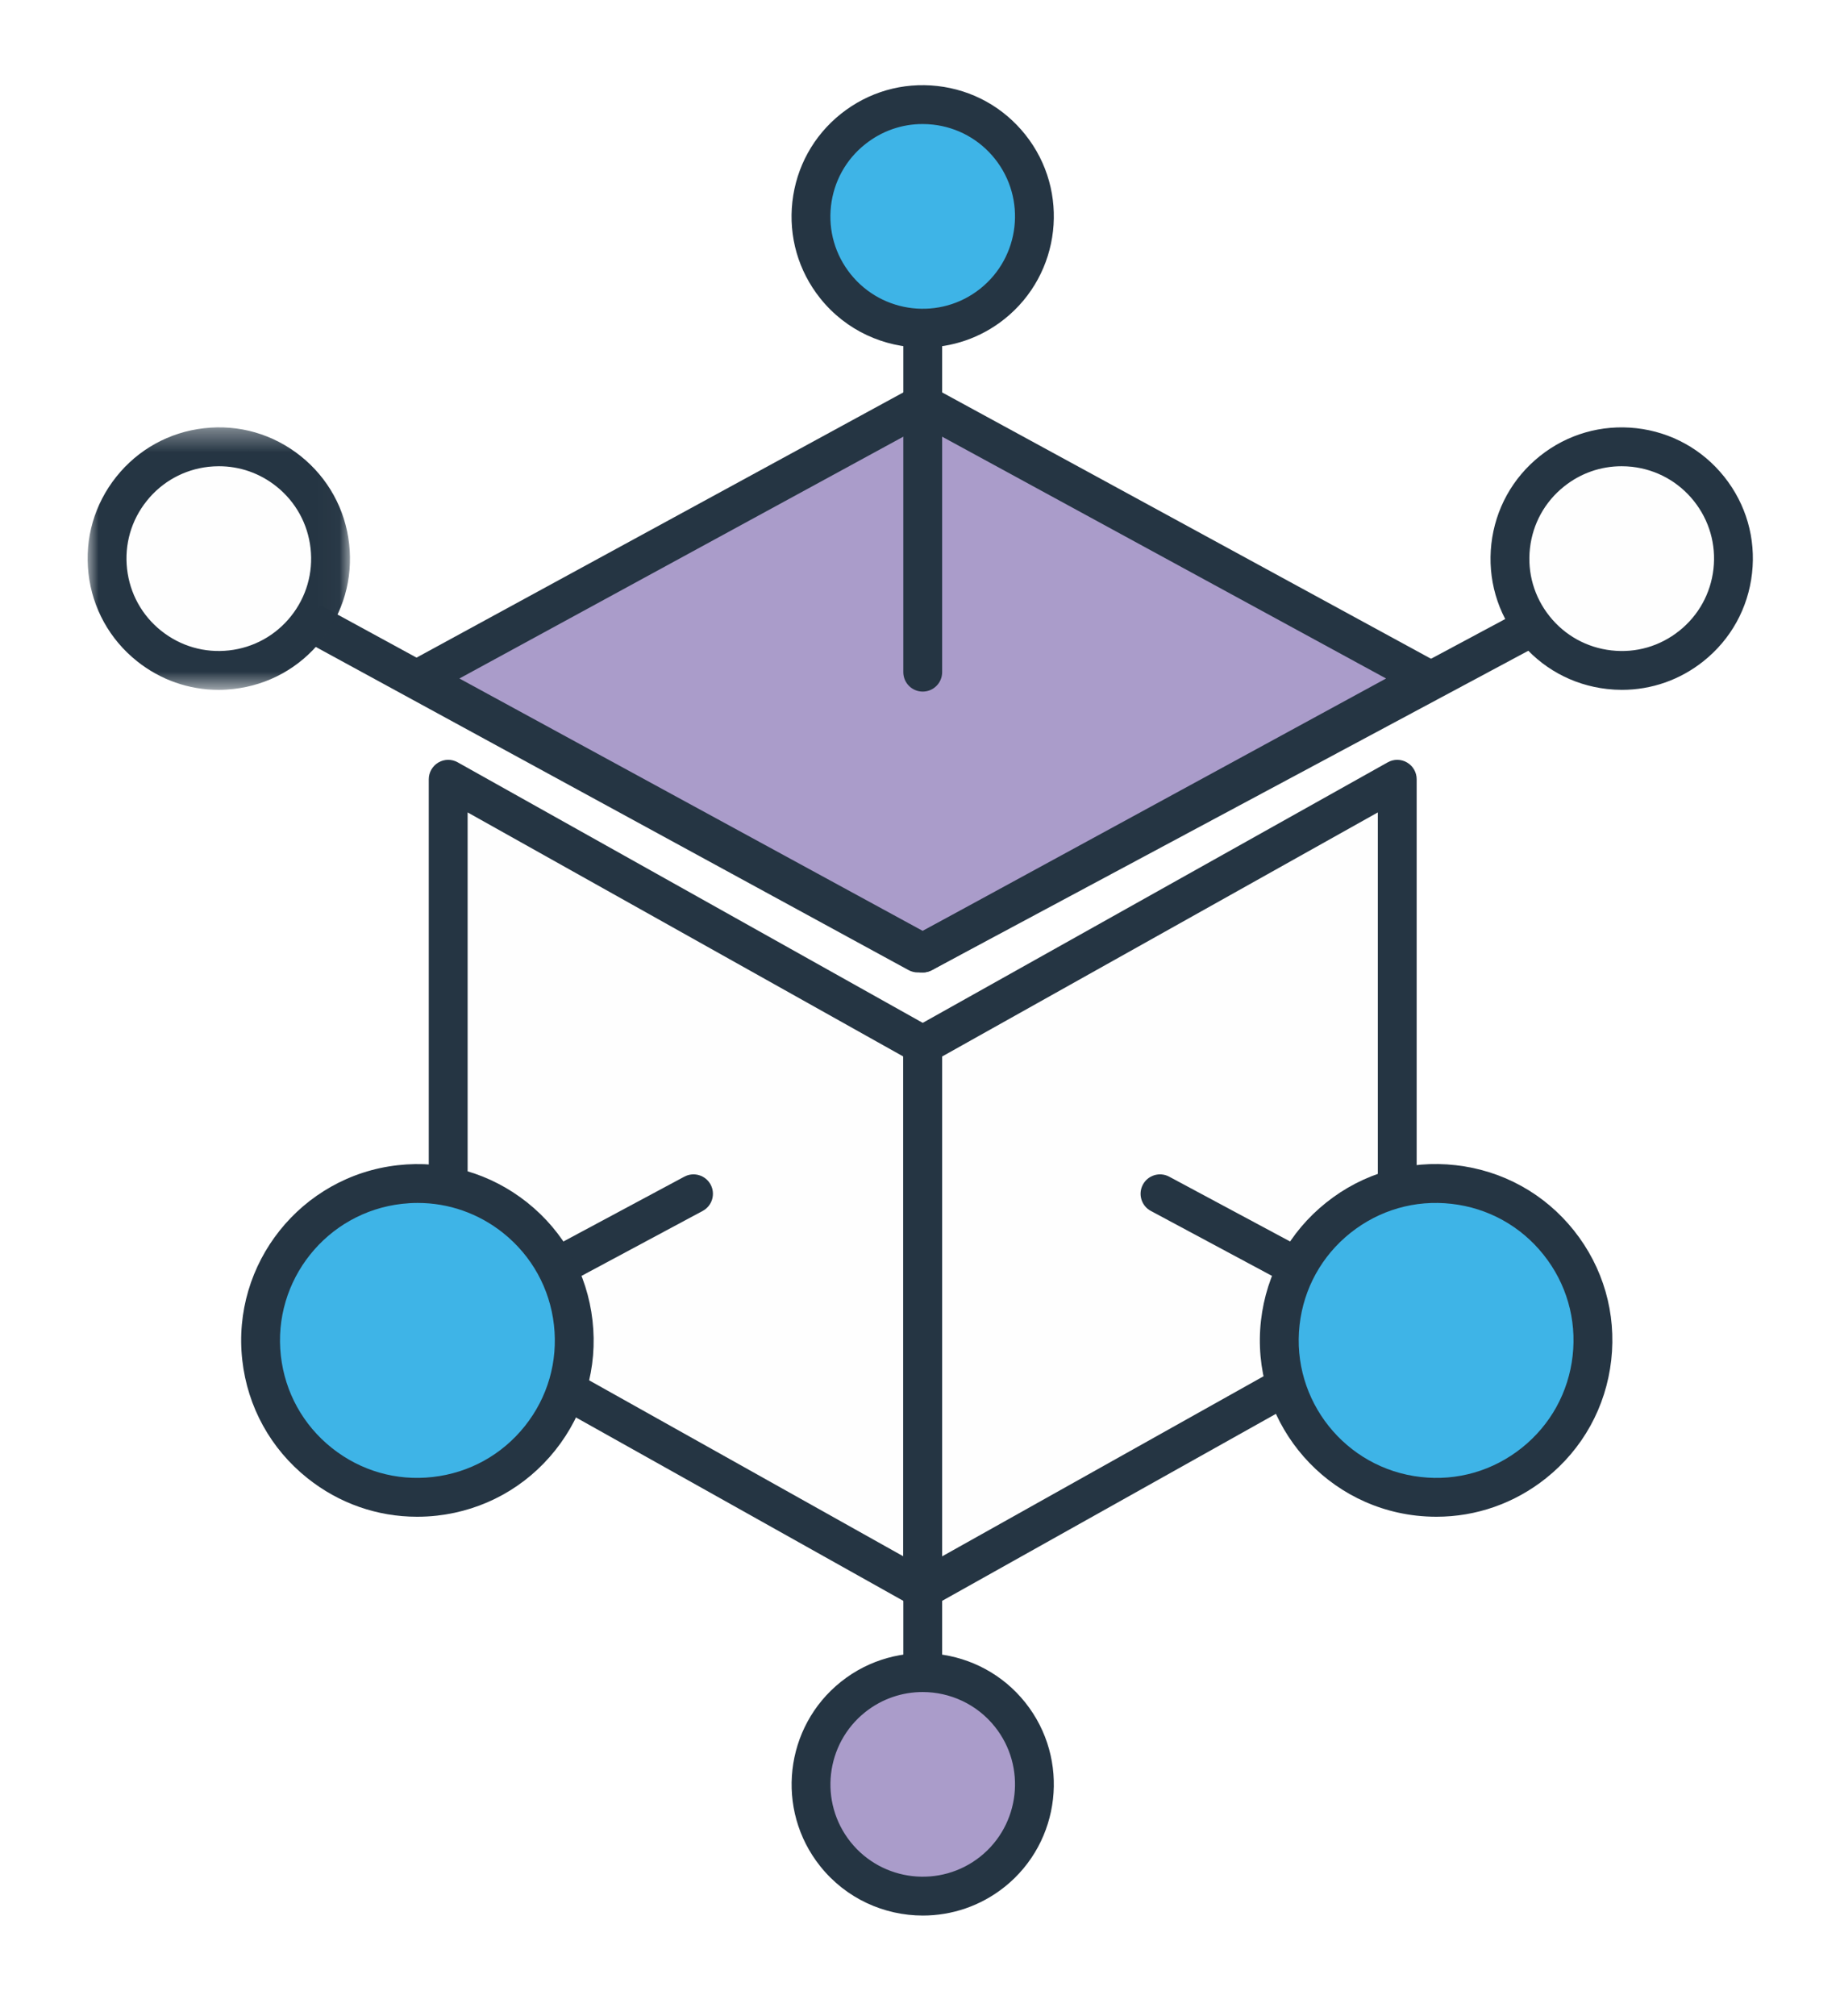 <?xml version="1.0" encoding="UTF-8"?>
<svg width="84px" height="92px" viewBox="0 0 84 92" version="1.1" xmlns="http://www.w3.org/2000/svg" xmlns:xlink="http://www.w3.org/1999/xlink">
    <!-- Generator: Sketch 62 (91390) - https://sketch.com -->
    <title>ace-performance</title>
    <desc>Created with Sketch.</desc>
    <defs>
        <filter x="-13.8%" y="-12.2%" width="128.5%" height="124.4%" filterUnits="objectBoundingBox" id="filter-1">
            <feOffset dx="0" dy="1" in="SourceAlpha" result="shadowOffsetOuter1"></feOffset>
            <feGaussianBlur stdDeviation="2" in="shadowOffsetOuter1" result="shadowBlurOuter1"></feGaussianBlur>
            <feColorMatrix values="0 0 0 0 0.137   0 0 0 0 0.137   0 0 0 0 0.137  0 0 0 0.5 0" type="matrix" in="shadowBlurOuter1" result="shadowMatrixOuter1"></feColorMatrix>
            <feMerge>
                <feMergeNode in="shadowMatrixOuter1"></feMergeNode>
                <feMergeNode in="SourceGraphic"></feMergeNode>
            </feMerge>
        </filter>
        <polygon id="path-2" points="0 0.356 11.978 0.356 11.978 12.336 0 12.336"></polygon>
    </defs>
    <g id="Product-Pages" stroke="none" stroke-width="1" fill="none" fill-rule="evenodd">
        <g id="Arrcus-Connected-Edge-(ACE)" transform="translate(-238, -803)">
            <g id="ace-performance" filter="url(#filter-1)" transform="translate(242, 805)">
                <path d="M38.125,78.427 L38.125,59.404 L38.125,78.427 Z" id="Fill-1" fill="#FEFEFE"></path>
                <g id="Group-61" transform="translate(0, 0.186)">
                    <path d="M38.125,79.127 C37.635,79.127 37.238,78.731 37.238,78.24 L37.238,59.218 C37.238,58.727 37.635,58.331 38.125,58.331 C38.614,58.331 39.011,58.727 39.011,59.218 L39.011,78.24 C39.011,78.731 38.614,79.127 38.125,79.127" id="Fill-2" fill="#253543"></path>
                    <polygon id="Fill-4" fill="#FEFEFE" points="16.461 32.375 16.461 57.215 38.125 69.347 38.125 44.507"></polygon>
                    <path d="M17.348,56.696 L37.238,67.834 L37.238,45.026 L17.348,33.887 L17.348,56.696 Z M38.125,70.234 C37.975,70.234 37.826,70.197 37.691,70.12 L16.027,57.988 C15.748,57.831 15.574,57.536 15.574,57.215 L15.574,32.374 C15.574,32.061 15.741,31.769 16.012,31.61 C16.284,31.45 16.62,31.446 16.894,31.601 L38.558,43.733 C38.838,43.89 39.012,44.186 39.012,44.507 L39.012,69.347 C39.012,69.661 38.845,69.953 38.573,70.112 C38.434,70.193 38.279,70.234 38.125,70.234 L38.125,70.234 Z" id="Fill-6" fill="#253543"></path>
                    <polygon id="Fill-8" fill="#FEFEFE" points="38.125 69.347 38.125 44.505 59.788 32.375 59.788 57.215"></polygon>
                    <path d="M39.011,45.025 L39.011,67.835 L58.901,56.695 L58.901,33.887 L39.011,45.025 Z M38.125,70.234 C37.969,70.234 37.814,70.193 37.676,70.111 C37.405,69.953 37.238,69.661 37.238,69.347 L37.238,44.506 C37.238,44.185 37.412,43.889 37.691,43.733 L59.354,31.601 C59.628,31.446 59.964,31.45 60.236,31.61 C60.508,31.769 60.674,32.06 60.674,32.374 L60.674,57.215 C60.674,57.536 60.501,57.831 60.221,57.988 L38.558,70.12 C38.423,70.197 38.274,70.234 38.125,70.234 L38.125,70.234 Z" id="Fill-10" fill="#253543"></path>
                    <polygon id="Fill-12" fill="#AA9CCA" points="61.131 27.776 38.124 40.303 15.119 27.776 38.124 15.249"></polygon>
                    <path d="M16.973,27.776 L38.124,39.293 L59.277,27.776 L38.124,16.259 L16.973,27.776 Z M38.124,41.19 C37.979,41.19 37.832,41.153 37.7,41.081 L14.695,28.555 C14.409,28.4 14.232,28.101 14.232,27.776 C14.232,27.452 14.409,27.153 14.695,26.998 L37.7,14.47 C37.965,14.327 38.285,14.327 38.548,14.47 L61.554,26.998 C61.84,27.153 62.017,27.452 62.017,27.776 C62.017,28.101 61.84,28.4 61.554,28.555 L38.548,41.081 C38.417,41.153 38.27,41.19 38.124,41.19 L38.124,41.19 Z" id="Fill-14" fill="#253543"></path>
                    <line x1="38.125" y1="40.303" x2="71.747" y2="22.305" id="Fill-16" fill="#AA9CCA"></line>
                    <path d="M38.125,41.19 C37.809,41.19 37.503,41.02 37.343,40.721 C37.112,40.29 37.274,39.752 37.706,39.521 L71.328,21.523 C71.761,21.293 72.298,21.455 72.529,21.887 C72.759,22.318 72.597,22.856 72.166,23.087 L38.543,41.085 C38.41,41.156 38.266,41.19 38.125,41.19" id="Fill-18" fill="#253543"></path>
                    <path d="M73.214,26.294 C71.011,28.05 67.802,27.688 66.045,25.485 C64.289,23.282 64.651,20.072 66.854,18.316 C69.057,16.56 72.267,16.922 74.023,19.125 C75.779,21.327 75.418,24.539 73.214,26.294" id="Fill-20" fill="#FEFEFE"></path>
                    <path d="M70.027,18.09 C69.076,18.09 68.161,18.408 67.407,19.01 C66.526,19.711 65.972,20.714 65.846,21.833 C65.719,22.951 66.037,24.053 66.739,24.933 C67.44,25.813 68.443,26.367 69.562,26.494 C70.68,26.623 71.781,26.304 72.661,25.601 L72.662,25.601 C73.542,24.899 74.096,23.897 74.223,22.778 C74.349,21.658 74.032,20.558 73.33,19.677 C72.628,18.797 71.626,18.243 70.507,18.116 C70.346,18.098 70.186,18.09 70.027,18.09 M70.046,28.294 C69.82,28.294 69.591,28.281 69.362,28.255 C67.774,28.076 66.35,27.289 65.352,26.038 C64.355,24.788 63.905,23.223 64.084,21.633 C64.264,20.044 65.051,18.621 66.302,17.623 C67.552,16.627 69.115,16.177 70.706,16.354 C72.295,16.534 73.719,17.322 74.717,18.573 C75.714,19.823 76.164,21.387 75.984,22.976 C75.805,24.566 75.018,25.99 73.767,26.987 C72.696,27.841 71.395,28.294 70.046,28.294" id="Fill-22" fill="#253543"></path>
                    <line x1="37.899" y1="40.303" x2="1.616" y2="20.532" id="Fill-24" fill="#AA9CCA"></line>
                    <path d="M37.898,41.19 C37.755,41.19 37.609,41.155 37.474,41.081 L1.192,21.31 C0.762,21.076 0.603,20.538 0.837,20.108 C1.072,19.677 1.61,19.518 2.041,19.753 L38.323,39.525 C38.753,39.759 38.912,40.297 38.677,40.728 C38.517,41.023 38.212,41.19 37.898,41.19" id="Fill-26" fill="#253543"></path>
                    <path d="M2.809,26.294 C5.012,28.05 8.221,27.688 9.978,25.485 C11.734,23.282 11.372,20.072 9.169,18.316 C6.966,16.56 3.757,16.922 2,19.125 C0.244,21.327 0.606,24.539 2.809,26.294" id="Fill-28" fill="#FEFEFE"></path>
                    <g id="Group-32" transform="translate(0, 15.959)">
                        <mask id="mask-3" fill="white">
                            <use xlink:href="#path-2"></use>
                        </mask>
                        <g id="Clip-31"></g>
                        <path d="M5.997,2.131 C5.837,2.131 5.677,2.14 5.517,2.157 C4.398,2.284 3.395,2.838 2.694,3.719 C1.991,4.599 1.675,5.699 1.801,6.819 C1.927,7.938 2.481,8.941 3.361,9.642 L3.361,9.642 C4.242,10.343 5.341,10.662 6.462,10.535 C7.581,10.408 8.583,9.854 9.285,8.974 C9.987,8.094 10.303,6.992 10.177,5.874 C10.051,4.755 9.496,3.752 8.617,3.051 C7.862,2.449 6.947,2.131 5.997,2.131 M5.978,12.336 C4.627,12.336 3.327,11.882 2.256,11.029 C1.005,10.031 0.217,8.607 0.038,7.018 C-0.141,5.428 0.31,3.864 1.307,2.614 C2.303,1.363 3.728,0.575 5.318,0.396 C6.904,0.212 8.472,0.667 9.722,1.664 C10.973,2.662 11.76,4.086 11.939,5.674 C12.119,7.264 11.669,8.829 10.671,10.079 C9.674,11.33 8.25,12.117 6.66,12.296 C6.431,12.322 6.204,12.336 5.978,12.336" id="Fill-30" fill="#253543" mask="url(#mask-3)"></path>
                    </g>
                    <path d="M41.305,82.23 C39.102,83.986 35.892,83.624 34.136,81.421 C32.379,79.218 32.741,76.008 34.944,74.252 C37.147,72.496 40.357,72.858 42.113,75.06 C43.87,77.263 43.508,80.474 41.305,82.23" id="Fill-33" fill="#AA9CCA"></path>
                    <path d="M38.12,74.027 C37.199,74.027 36.272,74.328 35.497,74.945 C33.68,76.394 33.38,79.051 34.828,80.868 C36.278,82.685 38.934,82.986 40.752,81.537 C42.569,80.088 42.869,77.43 41.42,75.613 C40.589,74.571 39.36,74.027 38.12,74.027 L38.12,74.027 Z M38.131,84.227 C36.369,84.227 34.623,83.455 33.442,81.973 C31.384,79.392 31.81,75.617 34.392,73.558 C36.975,71.5 40.749,71.926 42.807,74.508 C44.864,77.09 44.439,80.865 41.858,82.924 L41.857,82.924 C40.757,83.8 39.439,84.227 38.131,84.227 L38.131,84.227 Z" id="Fill-35" fill="#253543"></path>
                    <line x1="38.125" y1="6.69" x2="38.125" y2="27.487" id="Fill-37" fill="#FEFEFE"></line>
                    <path d="M38.125,28.374 C37.635,28.374 37.238,27.977 37.238,27.487 L37.238,6.69 C37.238,6.2 37.635,5.804 38.125,5.804 C38.614,5.804 39.011,6.2 39.011,6.69 L39.011,27.487 C39.011,27.977 38.614,28.374 38.125,28.374" id="Fill-39" fill="#253543"></path>
                    <path d="M34.944,2.701 C37.148,0.945 40.357,1.307 42.113,3.51 C43.87,5.712 43.508,8.923 41.305,10.679 C39.102,12.435 35.892,12.073 34.135,9.87 C32.379,7.667 32.741,4.457 34.944,2.701" id="Fill-41" fill="#3EB4E7"></path>
                    <path d="M38.117,2.474 C37.166,2.474 36.251,2.794 35.498,3.395 L35.497,3.395 C34.616,4.096 34.062,5.099 33.936,6.218 C33.81,7.337 34.127,8.438 34.829,9.318 C36.278,11.135 38.935,11.436 40.752,9.986 C42.569,8.537 42.869,5.88 41.42,4.062 C40.718,3.182 39.716,2.628 38.597,2.501 C38.436,2.483 38.276,2.474 38.117,2.474 L38.117,2.474 Z M38.131,12.676 C36.369,12.676 34.623,11.904 33.442,10.424 C32.445,9.173 31.995,7.608 32.174,6.018 C32.354,4.429 33.141,3.005 34.391,2.008 C35.642,1.012 37.204,0.559 38.796,0.739 C40.385,0.918 41.809,1.707 42.807,2.958 C44.865,5.538 44.439,9.314 41.857,11.372 C40.757,12.25 39.439,12.676 38.131,12.676 L38.131,12.676 Z" id="Fill-43" fill="#253543"></path>
                    <line x1="48.956" y1="51.291" x2="59.788" y2="57.095" id="Fill-45" fill="#FEFEFE"></line>
                    <path d="M59.787,57.981 C59.646,57.981 59.502,57.948 59.369,57.877 L48.538,52.073 C48.106,51.842 47.944,51.304 48.175,50.872 C48.406,50.441 48.942,50.279 49.375,50.509 L60.206,56.313 C60.638,56.544 60.8,57.081 60.569,57.514 C60.409,57.812 60.103,57.981 59.787,57.981" id="Fill-47" fill="#253543"></path>
                    <path d="M60.758,65.096 C56.83,64.652 54.003,61.108 54.447,57.178 C54.89,53.25 58.435,50.424 62.364,50.868 C66.293,51.311 69.118,54.855 68.675,58.784 C68.232,62.713 64.688,65.539 60.758,65.096" id="Fill-49" fill="#3EB4E7"></path>
                    <path d="M60.858,64.214 C62.52,64.407 64.161,63.931 65.472,62.886 C66.781,61.842 67.606,60.35 67.794,58.685 C67.982,57.02 67.51,55.381 66.466,54.072 C65.421,52.761 63.929,51.937 62.264,51.749 C60.603,51.558 58.962,52.032 57.651,53.076 C56.341,54.121 55.516,55.613 55.328,57.278 C54.94,60.716 57.421,63.827 60.858,64.214 M61.577,66.028 C61.272,66.028 60.966,66.011 60.658,65.977 C56.25,65.479 53.068,61.488 53.566,57.079 C53.807,54.944 54.865,53.03 56.546,51.69 C58.226,50.35 60.325,49.741 62.464,49.986 C64.599,50.228 66.513,51.286 67.852,52.965 C69.192,54.646 69.798,56.747 69.556,58.883 C69.315,61.019 68.257,62.933 66.577,64.272 C65.138,65.419 63.39,66.028 61.577,66.028" id="Fill-51" fill="#253543"></path>
                    <line x1="27.66" y1="51.291" x2="16.829" y2="57.095" id="Fill-53" fill="#FEFEFE"></line>
                    <path d="M16.83,57.981 C16.513,57.981 16.207,57.812 16.048,57.514 C15.816,57.081 15.979,56.544 16.41,56.313 L27.242,50.509 C27.675,50.279 28.21,50.441 28.442,50.872 C28.673,51.304 28.511,51.842 28.079,52.073 L17.247,57.877 C17.114,57.948 16.971,57.981 16.83,57.981" id="Fill-55" fill="#253543"></path>
                    <path d="M15.858,65.096 C19.787,64.652 22.613,61.108 22.17,57.178 C21.726,53.25 18.182,50.424 14.253,50.868 C10.324,51.311 7.498,54.855 7.941,58.784 C8.385,62.713 11.929,65.539 15.858,65.096" id="Fill-57" fill="#3EB4E7"></path>
                    <path d="M15.068,51.708 C14.831,51.708 14.592,51.722 14.353,51.749 C10.915,52.136 8.435,55.248 8.822,58.684 C9.01,60.349 9.836,61.842 11.145,62.886 C12.455,63.93 14.093,64.406 15.758,64.214 C17.423,64.027 18.915,63.202 19.961,61.891 C21.005,60.582 21.477,58.943 21.289,57.278 C21.101,55.613 20.276,54.122 18.966,53.076 C17.844,52.183 16.482,51.708 15.068,51.708 M15.04,66.028 C13.226,66.028 11.479,65.42 10.04,64.272 C8.359,62.933 7.301,61.019 7.061,58.884 C6.563,54.475 9.746,50.484 14.153,49.987 C16.287,49.746 18.39,50.351 20.071,51.69 C21.751,53.029 22.81,54.944 23.05,57.079 C23.291,59.215 22.687,61.316 21.347,62.997 C20.007,64.678 18.093,65.735 15.958,65.977 C15.651,66.012 15.344,66.028 15.04,66.028" id="Fill-59" fill="#253543"></path>
                </g>
            </g>
        </g>
    </g>
</svg>